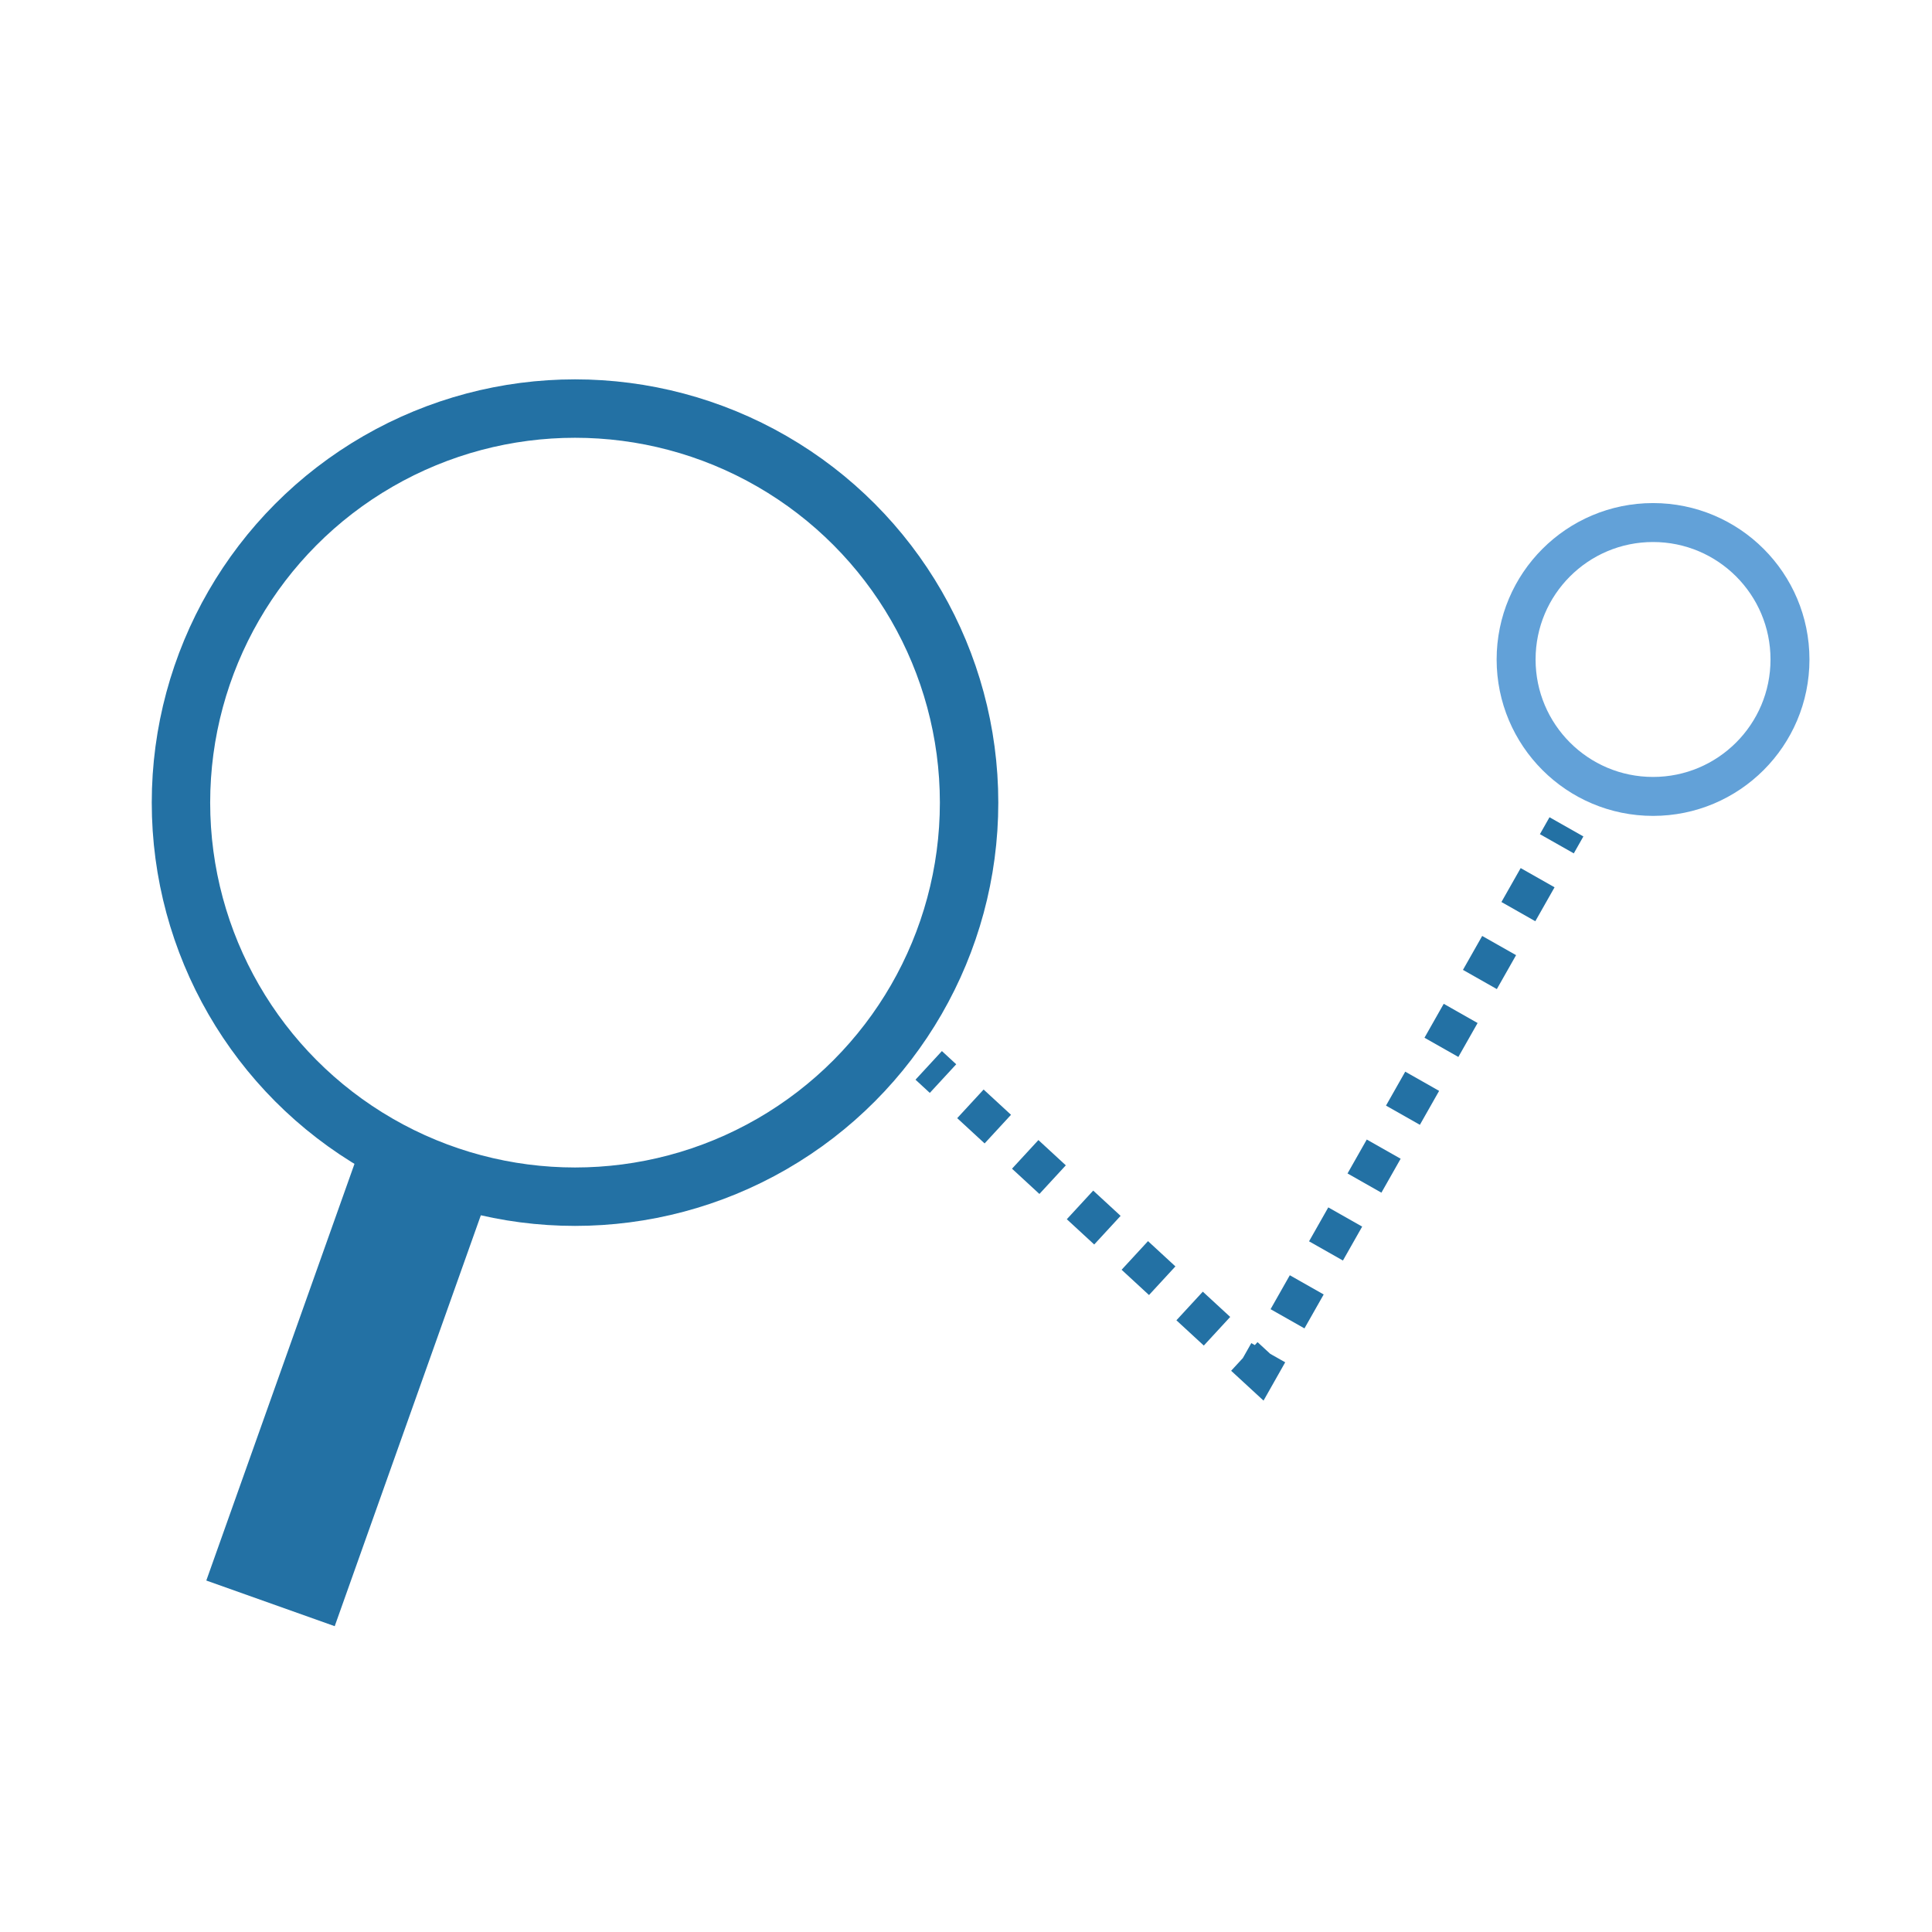 <?xml version="1.0" encoding="utf-8"?>
<!-- Generator: Adobe Illustrator 15.0.0, SVG Export Plug-In . SVG Version: 6.00 Build 0)  -->
<!DOCTYPE svg PUBLIC "-//W3C//DTD SVG 1.1//EN" "http://www.w3.org/Graphics/SVG/1.1/DTD/svg11.dtd">
<svg version="1.1" xmlns="http://www.w3.org/2000/svg" xmlns:xlink="http://www.w3.org/1999/xlink" x="0px" y="0px"
	 width="99.213px" height="99.213px" viewBox="0 0 99.213 99.213" enable-background="new 0 0 99.213 99.213" xml:space="preserve">
<g id="Layer_1" display="none">
	
		<circle display="inline" fill="none" stroke="#62A1D8" stroke-width="2" stroke-miterlimit="10" cx="57.981" cy="22.619" r="5.255"/>
	<circle display="inline" fill="#2371A4" cx="50.707" cy="43.33" r="6.211"/>
	
		<circle display="inline" fill="none" stroke="#62A1D8" stroke-width="2" stroke-miterlimit="10" cx="37.556" cy="66.26" r="7.032"/>
	
		<rect x="23.227" y="42.374" display="inline" fill="none" stroke="#62A1D8" stroke-width="2" stroke-miterlimit="10" width="11.167" height="11.167"/>
	<rect x="55.227" y="54.374" display="inline" fill="#2371A4" width="14" height="14"/>
	<polygon display="inline" fill="#2371A4" points="36.363,31.53 30.5,31.53 33.432,26.452 36.363,21.374 39.295,26.452 
		42.227,31.53 	"/>
	<polygon display="inline" fill="none" stroke="#62A1D8" stroke-width="2" stroke-miterlimit="10" points="73.462,48.408 
		67.598,48.408 70.53,43.33 73.462,38.252 76.394,43.33 79.325,48.408 	"/>
	<rect x="18.227" y="68.374" display="inline" fill="#2371A4" width="3.834" height="13.766"/>
	<rect x="18.227" y="78.874" display="inline" fill="#2371A4" width="65.048" height="3.35"/>
	<rect x="79.227" y="68.374" display="inline" fill="#2371A4" width="4.048" height="13.85"/>
</g>
<g id="Layer_2" display="none">
	<circle display="inline" fill="#2371A4" cx="67.635" cy="41.296" r="6.211"/>
	<polygon display="inline" fill="none" stroke="#62A1D8" stroke-width="2" stroke-miterlimit="10" points="67.287,65.002 
		61.424,65.002 64.355,59.924 67.287,54.846 70.219,59.924 73.15,65.002 	"/>
	<rect x="14.02" y="17.083" display="inline" fill="#2371A4" width="13.765" height="3.834"/>
	<rect x="13.936" y="17.083" display="inline" fill="#2371A4" width="3.349" height="65.048"/>
	<rect x="13.936" y="78.083" display="inline" fill="#2371A4" width="13.849" height="4.048"/>
	<rect x="72.768" y="78.297" display="inline" fill="#2371A4" width="13.766" height="3.834"/>
	<rect x="83.268" y="17.083" display="inline" fill="#2371A4" width="3.35" height="65.048"/>
	<rect x="72.768" y="17.083" display="inline" fill="#2371A4" width="13.85" height="4.048"/>
	<polyline display="inline" fill="none" stroke="#2371A4" stroke-width="2" stroke-miterlimit="10" points="31.029,37.799 
		37.029,32.174 44.323,42.549 54.322,29.799 60.904,36.174 	"/>
	<g display="inline">
		<g>
			<line fill="none" stroke="#2371A4" stroke-width="2" stroke-miterlimit="10" x1="32.029" y1="59.924" x2="32.835" y2="60.516"/>
			
				<line fill="none" stroke="#2371A4" stroke-width="2" stroke-miterlimit="10" stroke-dasharray="1.796,1.796" x1="34.284" y1="61.579" x2="42.249" y2="67.426"/>
			<polyline fill="none" stroke="#2371A4" stroke-width="2" stroke-miterlimit="10" points="42.973,67.957 43.779,68.549 
				44.347,67.726 			"/>
			
				<line fill="none" stroke="#2371A4" stroke-width="2" stroke-miterlimit="10" stroke-dasharray="1.785,1.785" x1="45.359" y1="66.256" x2="52.955" y2="55.232"/>
			<polyline fill="none" stroke="#2371A4" stroke-width="2" stroke-miterlimit="10" points="53.462,54.497 54.029,53.674 
				54.829,54.274 			"/>
			
				<line fill="none" stroke="#2371A4" stroke-width="2" stroke-miterlimit="10" stroke-dasharray="2.458,2.458" x1="56.796" y1="55.749" x2="59.746" y2="57.961"/>
			<line fill="none" stroke="#2371A4" stroke-width="2" stroke-miterlimit="10" x1="60.729" y1="58.699" x2="61.529" y2="59.299"/>
		</g>
	</g>
</g>
<g id="Layer_3">
	<circle fill="none" stroke="#2371A4" stroke-width="3" stroke-miterlimit="10" cx="29.529" cy="41.217" r="20.236"/>
	<circle fill="none" stroke="#62A1D8" stroke-width="2" stroke-miterlimit="10" cx="84.888" cy="33.866" r="7.032"/>
	
		<rect x="14.482" y="58.489" transform="matrix(0.942 0.335 -0.335 0.942 24.778 -1.932)" fill="#2371A4" width="7" height="24.573"/>
	<g>
		<g>
			<line fill="none" stroke="#2371A4" stroke-width="2" stroke-miterlimit="10" x1="47.691" y1="54.71" x2="48.426" y2="55.388"/>
			
				<line fill="none" stroke="#2371A4" stroke-width="2" stroke-miterlimit="10" stroke-dasharray="1.914,1.914" x1="49.833" y1="56.685" x2="63.197" y2="69.009"/>
			<polyline fill="none" stroke="#2371A4" stroke-width="2" stroke-miterlimit="10" points="63.9,69.657 64.636,70.335 
				65.128,69.465 			"/>
			
				<line fill="none" stroke="#2371A4" stroke-width="2" stroke-miterlimit="10" stroke-dasharray="2.003,2.003" x1="66.117" y1="67.723" x2="79.454" y2="44.201"/>
			<line fill="none" stroke="#2371A4" stroke-width="2" stroke-miterlimit="10" x1="79.948" y1="43.33" x2="80.441" y2="42.46"/>
		</g>
	</g>
</g>
</svg>
